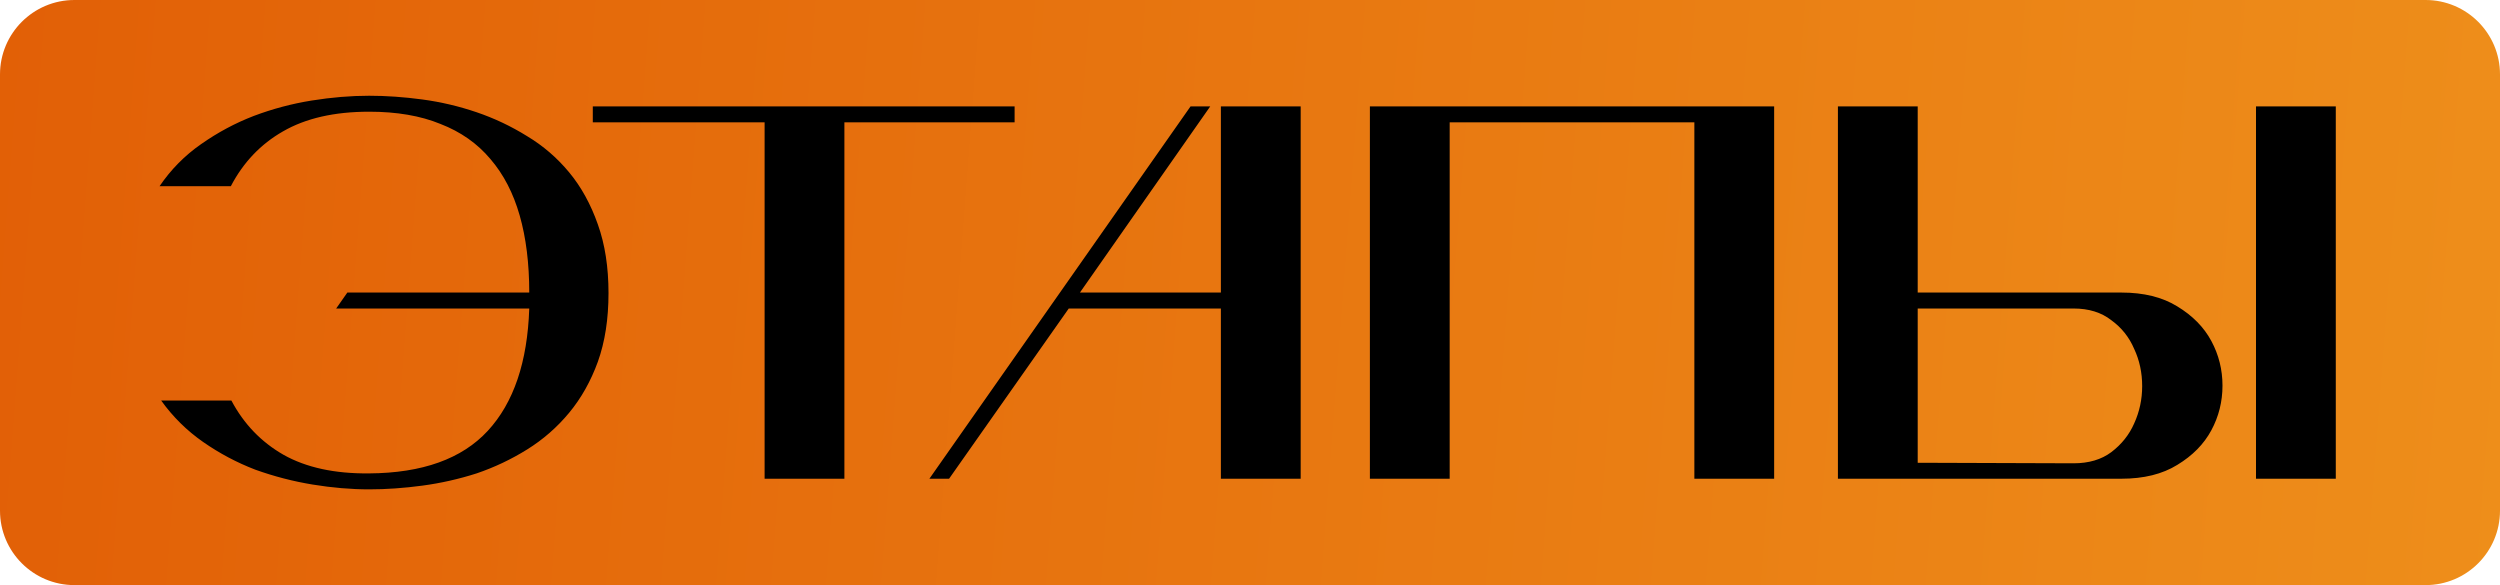 <?xml version="1.0" encoding="UTF-8"?> <svg xmlns="http://www.w3.org/2000/svg" width="235" height="55" viewBox="0 0 235 55" fill="none"><path d="M0 7C0 3.134 3.134 0 7 0H228C231.866 0 235 3.134 235 7V48C235 51.866 231.866 55 228 55H7C3.134 55 0 51.866 0 48V7Z" fill="url(#paint0_linear_207_1682)"></path><path d="M31.6 29L32.65 27.5H49.75C49.75 24.767 49.45 22.35 48.85 20.25C48.25 18.15 47.333 16.383 46.1 14.95C44.867 13.483 43.3 12.383 41.4 11.65C39.533 10.883 37.3 10.5 34.7 10.5C31.433 10.5 28.733 11.117 26.6 12.35C24.5 13.55 22.867 15.267 21.7 17.5H15C16.067 15.933 17.367 14.617 18.9 13.55C20.467 12.45 22.117 11.567 23.85 10.9C25.617 10.233 27.433 9.75 29.3 9.45C31.167 9.15 32.967 9 34.7 9C36.3 9 37.967 9.117 39.7 9.35C41.433 9.583 43.133 9.983 44.8 10.55C46.467 11.117 48.05 11.867 49.55 12.8C51.05 13.7 52.367 14.833 53.5 16.2C54.633 17.567 55.533 19.2 56.2 21.1C56.867 22.967 57.2 25.117 57.2 27.55C57.2 29.983 56.867 32.133 56.2 34C55.533 35.833 54.633 37.433 53.5 38.8C52.367 40.167 51.05 41.317 49.55 42.25C48.05 43.183 46.467 43.933 44.8 44.5C43.133 45.033 41.433 45.417 39.7 45.65C37.967 45.883 36.3 46 34.7 46C33 46 31.233 45.85 29.4 45.55C27.567 45.25 25.767 44.783 24 44.15C22.267 43.483 20.633 42.617 19.1 41.55C17.567 40.483 16.25 39.183 15.15 37.65H21.75C22.917 39.85 24.55 41.55 26.65 42.75C28.783 43.95 31.467 44.533 34.7 44.5C39.7 44.467 43.417 43.133 45.85 40.5C48.283 37.867 49.583 34.033 49.75 29H31.6ZM79.373 11.5V45H71.873V11.5H55.723V10H95.373V11.5H79.373ZM100.463 29L89.213 45H87.363L111.913 10H113.763L101.513 27.5H114.763V10H122.263V45H114.763V29H100.463ZM136.27 11.5V45H128.77V10H166.77V45H159.27V11.5H136.27ZM212.064 10H219.564V45H212.064V10ZM199.414 27.5C201.514 27.5 203.264 27.933 204.664 28.8C206.097 29.667 207.164 30.75 207.864 32.05C208.564 33.35 208.914 34.75 208.914 36.25C208.914 37.75 208.564 39.15 207.864 40.45C207.164 41.75 206.097 42.833 204.664 43.7C203.264 44.567 201.514 45 199.414 45H172.764V10H180.264V27.5H199.414ZM180.264 43.5L194.914 43.55C196.347 43.55 197.53 43.2 198.464 42.5C199.43 41.767 200.147 40.867 200.614 39.8C201.114 38.7 201.364 37.533 201.364 36.3C201.364 35.033 201.114 33.867 200.614 32.8C200.147 31.7 199.43 30.8 198.464 30.1C197.53 29.367 196.347 29 194.914 29H180.264V43.5Z" fill="black"></path><defs><linearGradient id="paint0_linear_207_1682" x1="-70.819" y1="-65.542" x2="263.196" y2="-40.095" gradientUnits="userSpaceOnUse"><stop stop-color="#DE5100"></stop><stop offset="1" stop-color="#EF921C"></stop></linearGradient></defs></svg> 